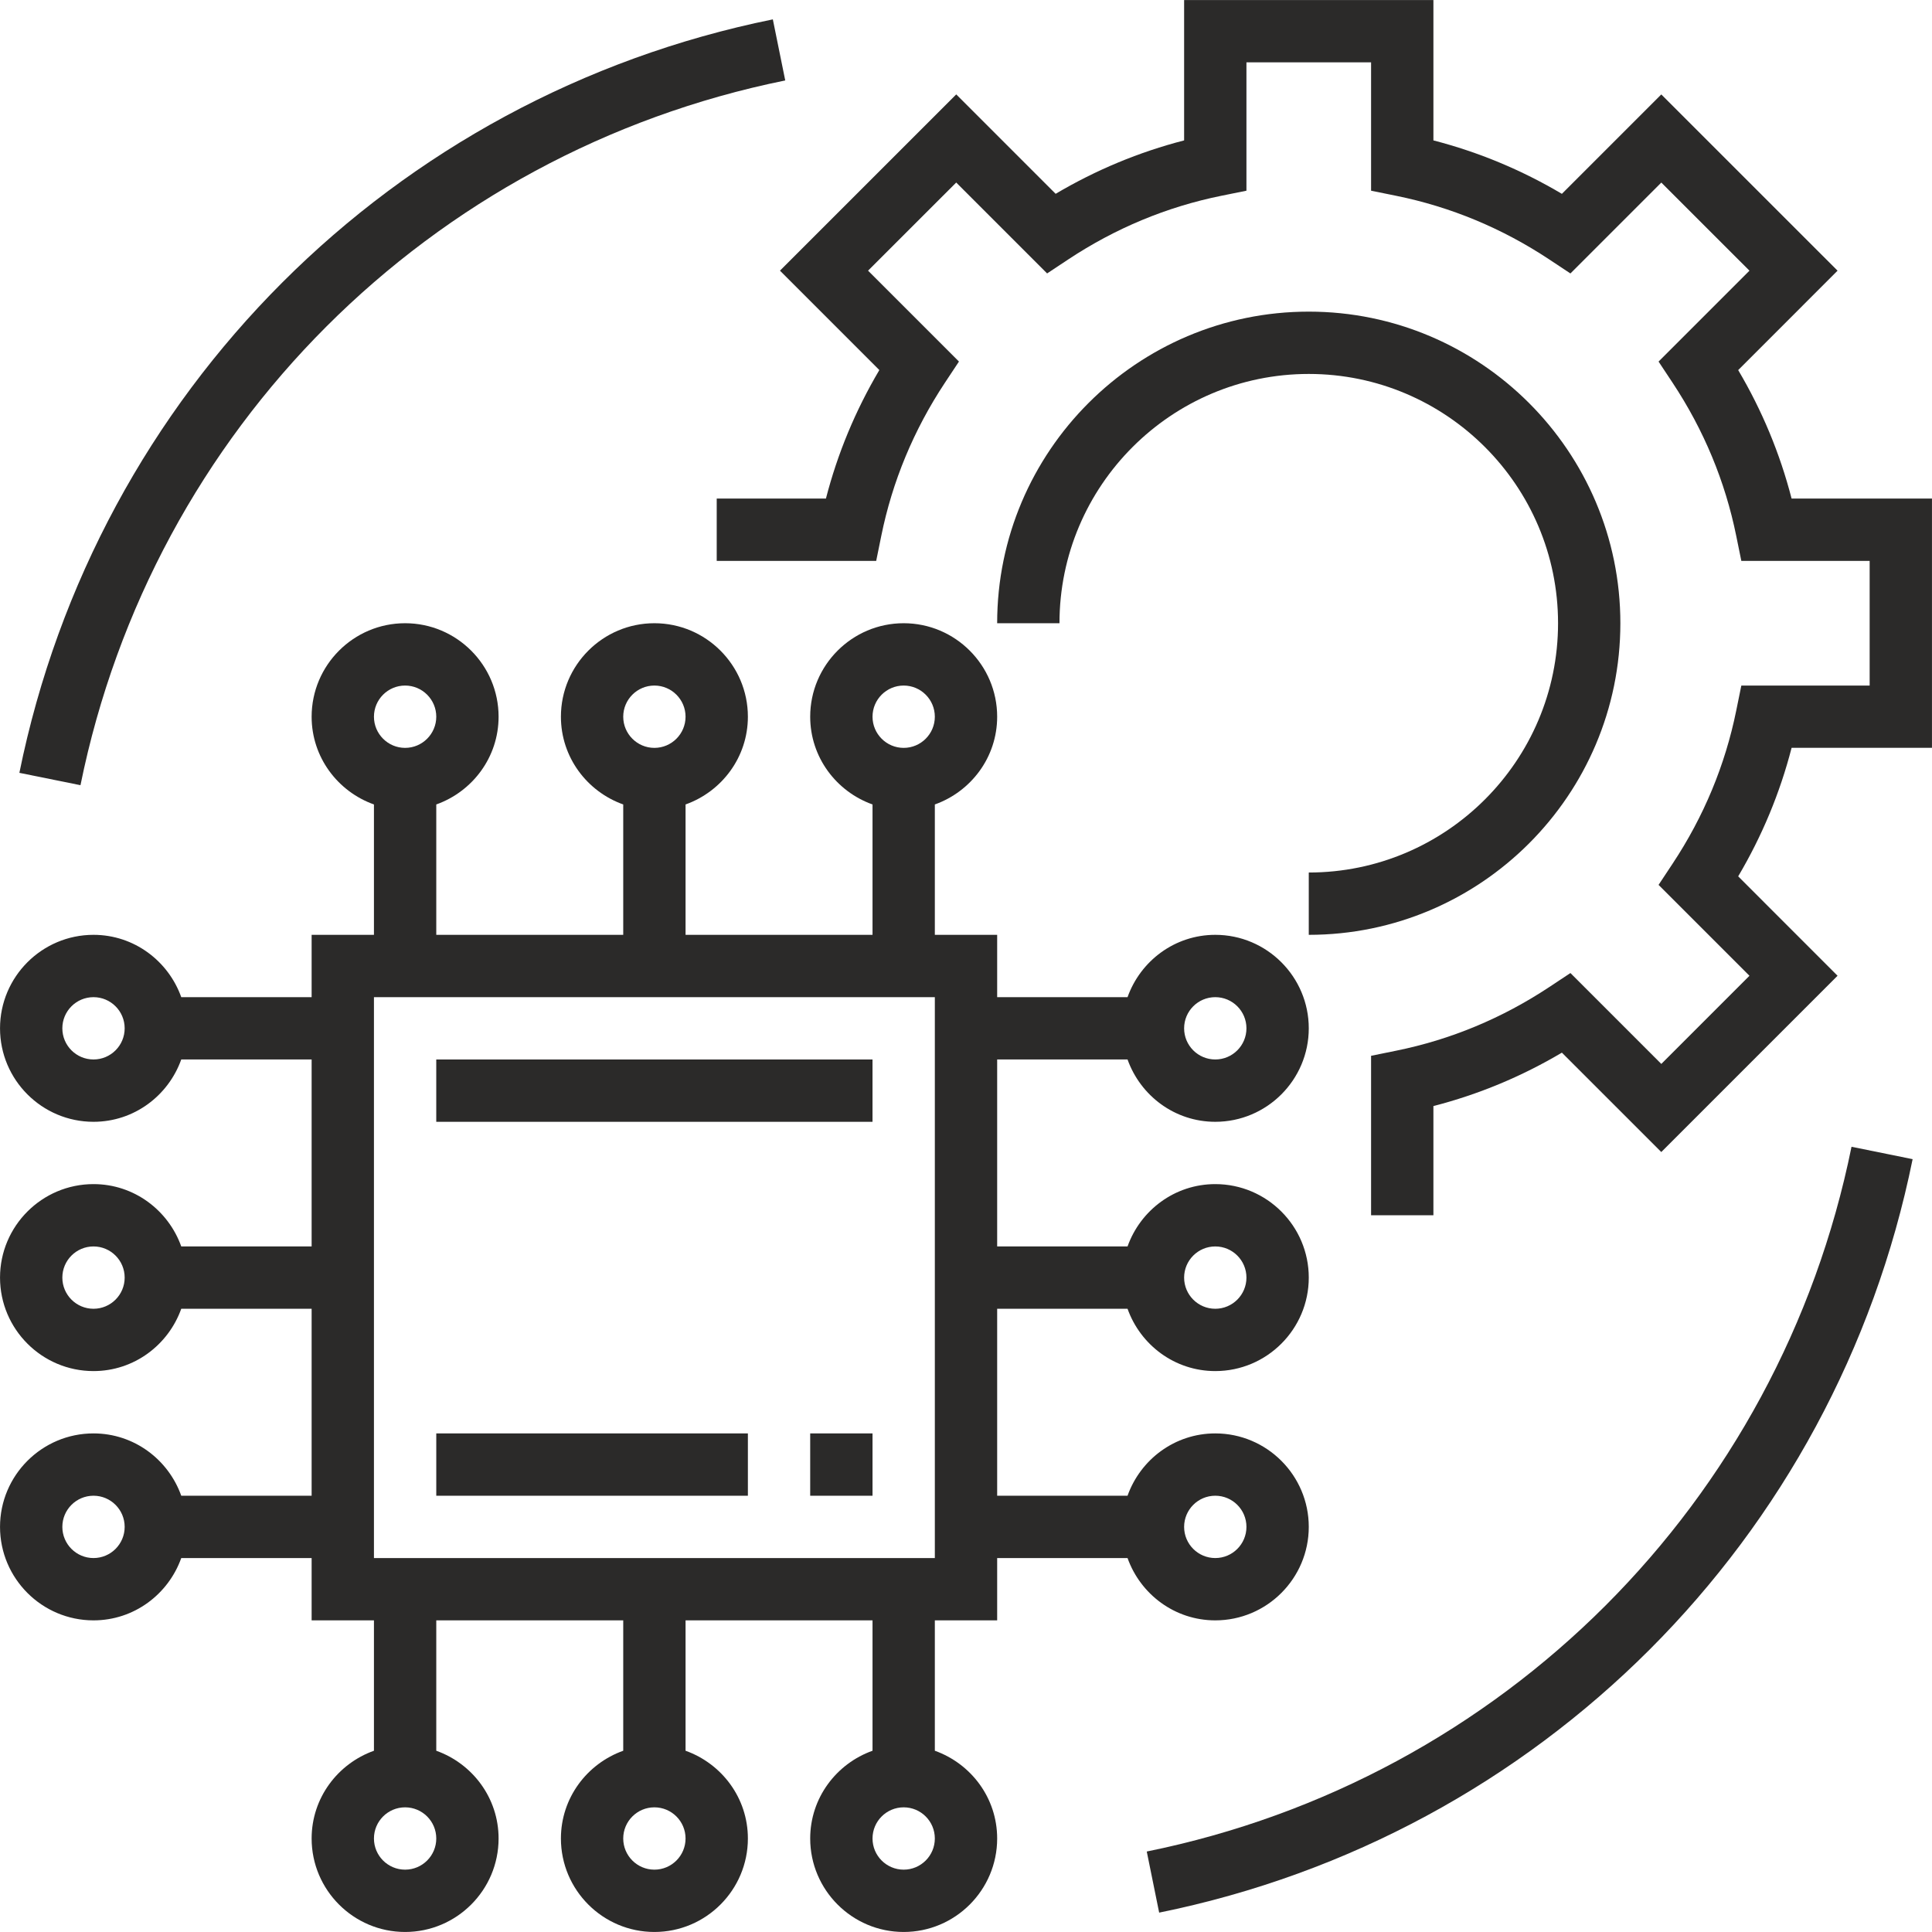 <?xml version="1.0" encoding="UTF-8"?>
<!DOCTYPE svg PUBLIC "-//W3C//DTD SVG 1.1//EN" "http://www.w3.org/Graphics/SVG/1.1/DTD/svg11.dtd">
<!-- Creator: CorelDRAW 2018 (64-Bit) -->
<svg xmlns="http://www.w3.org/2000/svg" xml:space="preserve" width="14.817mm" height="14.817mm" version="1.1" style="shape-rendering:geometricPrecision; text-rendering:geometricPrecision; image-rendering:optimizeQuality; fill-rule:evenodd; clip-rule:evenodd"
viewBox="0 0 1481.7 1481.7"
 xmlns:xlink="http://www.w3.org/1999/xlink">
 <defs>
  <style type="text/css">
   <![CDATA[
    .fil0 {fill:#2B2A29;fill-rule:nonzero}
   ]]>
  </style>
 </defs>
 <g id="Layer_x0020_1">
  <g id="_1-1-1-Сryptoguys-Landing">
   <g id="Services">
    <g id="_2">
     <g>
      <g id="engineer">
       <g>
        <path id="Shape" class="fil0" d="M932.03 1242.7c39.53,0 71.7,-32.16 71.7,-71.69 0,-39.53 -32.17,-71.69 -71.7,-71.69 -31.11,0 -57.4,20.05 -67.29,47.79l-99.99 0 0 -143.38 99.99 0c9.89,27.74 36.18,47.79 67.29,47.79 39.53,0 71.7,-32.16 71.7,-71.69 0,-39.53 -32.17,-71.7 -71.7,-71.7 -31.11,0 -57.4,20.06 -67.29,47.8l-99.99 0 0 -143.39 99.99 0c9.89,27.75 36.18,47.8 67.29,47.8 39.53,0 71.7,-32.17 71.7,-71.69 0,-39.53 -32.17,-71.7 -71.7,-71.7 -31.11,0 -57.4,20.05 -67.29,47.8l-99.99 0 0 -47.8 -47.8 0 0 -99.99c27.75,-9.89 47.8,-36.18 47.8,-67.29 0,-39.53 -32.17,-71.7 -71.7,-71.7 -39.52,0 -71.69,32.17 -71.69,71.7 0,31.11 20.05,57.4 47.8,67.29l0 99.99 -143.39 0 0 -99.99c27.74,-9.89 47.8,-36.18 47.8,-67.29 0,-39.53 -32.17,-71.7 -71.7,-71.7 -39.53,0 -71.69,32.17 -71.69,71.7 0,31.11 20.05,57.4 47.79,67.29l0 99.99 -143.38 0 0 -99.99c27.74,-9.89 47.79,-36.18 47.79,-67.29 0,-39.53 -32.16,-71.7 -71.69,-71.7 -39.53,0 -71.69,32.17 -71.69,71.7 0,31.11 20.05,57.4 47.79,67.29l0 99.99 -47.79 0 0 47.8 -99.99 0c-9.9,-27.75 -36.18,-47.8 -67.3,-47.8 -39.53,0 -71.69,32.17 -71.69,71.7 0,39.52 32.16,71.69 71.69,71.69 31.12,0 57.4,-20.05 67.3,-47.8l99.99 0 0 143.39 -99.99 0c-9.9,-27.74 -36.18,-47.8 -67.3,-47.8 -39.53,0 -71.69,32.17 -71.69,71.7 0,39.53 32.16,71.69 71.69,71.69 31.12,0 57.4,-20.05 67.3,-47.79l99.99 0 0 143.38 -99.99 0c-9.9,-27.74 -36.18,-47.79 -67.3,-47.79 -39.53,0 -71.69,32.16 -71.69,71.69 0,39.53 32.16,71.69 71.69,71.69 31.12,0 57.4,-20.05 67.3,-47.79l99.99 0 0 47.79 47.79 0 0 99.99c-27.74,9.9 -47.79,36.18 -47.79,67.3 0,39.53 32.16,71.69 71.69,71.69 39.53,0 71.69,-32.16 71.69,-71.69 0,-31.12 -20.05,-57.4 -47.79,-67.3l0 -99.99 143.38 0 0 99.99c-27.74,9.9 -47.79,36.18 -47.79,67.3 0,39.53 32.16,71.69 71.69,71.69 39.53,0 71.7,-32.16 71.7,-71.69 0,-31.12 -20.06,-57.4 -47.8,-67.3l0 -99.99 143.39 0 0 99.99c-27.75,9.9 -47.8,36.18 -47.8,67.3 0,39.53 32.17,71.69 71.69,71.69 39.53,0 71.7,-32.16 71.7,-71.69 0,-31.12 -20.05,-57.4 -47.8,-67.3l0 -99.99 47.8 0 0 -47.79 99.99 0c9.89,27.74 36.18,47.79 67.29,47.79zm0 -95.59c13.19,0 23.9,10.71 23.9,23.9 0,13.19 -10.71,23.9 -23.9,23.9 -13.19,0 -23.9,-10.71 -23.9,-23.9 0,-13.19 10.71,-23.9 23.9,-23.9zm0 -191.18c13.19,0 23.9,10.71 23.9,23.9 0,13.19 -10.71,23.9 -23.9,23.9 -13.19,0 -23.9,-10.71 -23.9,-23.9 0,-13.19 10.71,-23.9 23.9,-23.9zm0 -191.18c13.19,0 23.9,10.7 23.9,23.9 0,13.19 -10.71,23.89 -23.9,23.89 -13.19,0 -23.9,-10.7 -23.9,-23.89 0,-13.2 10.71,-23.9 23.9,-23.9zm-860.32 47.79c-13.19,0 -23.9,-10.7 -23.9,-23.89 0,-13.2 10.71,-23.9 23.9,-23.9 13.19,0 23.9,10.7 23.9,23.9 0,13.19 -10.71,23.89 -23.9,23.89zm0 191.19c-13.19,0 -23.9,-10.71 -23.9,-23.9 0,-13.19 10.71,-23.9 23.9,-23.9 13.19,0 23.9,10.71 23.9,23.9 0,13.19 -10.71,23.9 -23.9,23.9zm0 191.18c-13.19,0 -23.9,-10.71 -23.9,-23.9 0,-13.19 10.71,-23.9 23.9,-23.9 13.19,0 23.9,10.71 23.9,23.9 0,13.19 -10.71,23.9 -23.9,23.9zm621.34 -669.14c13.2,0 23.9,10.73 23.9,23.9 0,13.16 -10.7,23.9 -23.9,23.9 -13.19,0 -23.89,-10.74 -23.89,-23.9 0,-13.17 10.7,-23.9 23.89,-23.9zm-191.18 0c13.19,0 23.9,10.73 23.9,23.9 0,13.16 -10.71,23.9 -23.9,23.9 -13.19,0 -23.9,-10.74 -23.9,-23.9 0,-13.17 10.71,-23.9 23.9,-23.9zm-191.18 0c13.19,0 23.9,10.73 23.9,23.9 0,13.16 -10.71,23.9 -23.9,23.9 -13.19,0 -23.9,-10.74 -23.9,-23.9 0,-13.17 10.71,-23.9 23.9,-23.9zm0 908.12c-13.19,0 -23.9,-10.71 -23.9,-23.9 0,-13.19 10.71,-23.9 23.9,-23.9 13.19,0 23.9,10.71 23.9,23.9 0,13.19 -10.71,23.9 -23.9,23.9zm191.18 0c-13.19,0 -23.9,-10.71 -23.9,-23.9 0,-13.19 10.71,-23.9 23.9,-23.9 13.19,0 23.9,10.71 23.9,23.9 0,13.19 -10.71,23.9 -23.9,23.9zm191.18 0c-13.19,0 -23.89,-10.71 -23.89,-23.9 0,-13.19 10.7,-23.9 23.89,-23.9 13.2,0 23.9,10.71 23.9,23.9 0,13.19 -10.7,23.9 -23.9,23.9zm23.9 -238.98l-430.16 0 0 -430.16 430.16 0 0 430.16z"/>
        <path id="Shape_0" class="fil0" d="M1374.02 382.36l0 0.02c-8.91,-34.55 -22.63,-67.58 -40.96,-98.55l76.21 -76.24 -135.19 -135.16 -76.23 76.23c-30.97,-18.35 -63.98,-32.07 -98.53,-40.98l0 -107.66 -191.19 0 0 107.66c-34.55,8.91 -67.55,22.63 -98.53,40.96l-76.23 -76.24 -135.19 135.17 76.21 76.23c-18.33,30.98 -32.05,64 -40.96,98.56l-83.76 0 0 47.79 122.31 0 3.89 -19.14c8.49,-41.84 24.9,-81.35 48.8,-117.46l10.78 -16.27 -69.71 -69.71 67.61 -67.58 69.71 69.71 16.27 -10.78c36.09,-23.9 75.59,-40.32 117.46,-48.8l19.14 -3.87 0 -98.44 95.59 0 0 98.44 19.14 3.89c41.87,8.49 81.38,24.9 117.46,48.8l16.28 10.78 69.71 -69.71 67.6 67.58 -69.71 69.71 10.78 16.28c23.9,36.11 40.32,75.61 48.8,117.46l3.9 19.14 98.41 0 0 95.59 -98.41 0 -3.9 19.14c-8.48,41.85 -24.9,81.35 -48.8,117.44l-10.78 16.29 69.71 69.71 -67.6 67.61 -69.71 -69.71 -16.28 10.78c-36.11,23.9 -75.61,40.34 -117.46,48.8l-19.14 3.89 0 122.31 47.8 0 0 -83.76c34.53,-8.89 67.56,-22.61 98.53,-40.96l76.23 76.21 135.19 -135.19 -76.21 -76.23c18.33,-30.98 32.05,-64 40.96,-98.56l107.66 0 0 -191.18 -107.66 0z"/>
        <path id="Shape_1" class="fil0" d="M1003.73 669.16l0 47.79c131.77,0 238.97,-107.2 238.97,-238.98 0,-131.77 -107.2,-238.97 -238.97,-238.97 -131.78,0 -238.98,107.2 -238.98,238.97l47.79 0c0,-105.41 85.77,-191.18 191.19,-191.18 105.41,0 191.18,85.77 191.18,191.18 0,105.42 -85.77,191.19 -191.18,191.19z"/>
        <rect id="Rectangle-path" class="fil0" x="334.58" y="812.54" width="334.57" height="47.8"/>
        <rect id="Rectangle-path_2" class="fil0" x="621.36" y="1099.32" width="47.8" height="47.8"/>
        <rect id="Rectangle-path_3" class="fil0" x="334.59" y="1099.32" width="238.98" height="47.8"/>
        <path id="Shape_4" class="fil0" d="M879.48 1419.98l9.51 46.86c291.8,-59.24 518.61,-286.05 577.85,-577.85l-46.86 -9.51c-55.37,272.96 -267.54,485.13 -540.5,540.5z"/>
        <path id="Shape_5" class="fil0" d="M602.22 61.7l-9.51 -46.84c-291.8,59.24 -518.61,286.05 -577.85,577.85l46.86 9.48c55.37,-272.91 267.54,-485.1 540.5,-540.49z"/>
       </g>
      </g>
     </g>
    </g>
   </g>
  </g>
 </g>
</svg>
